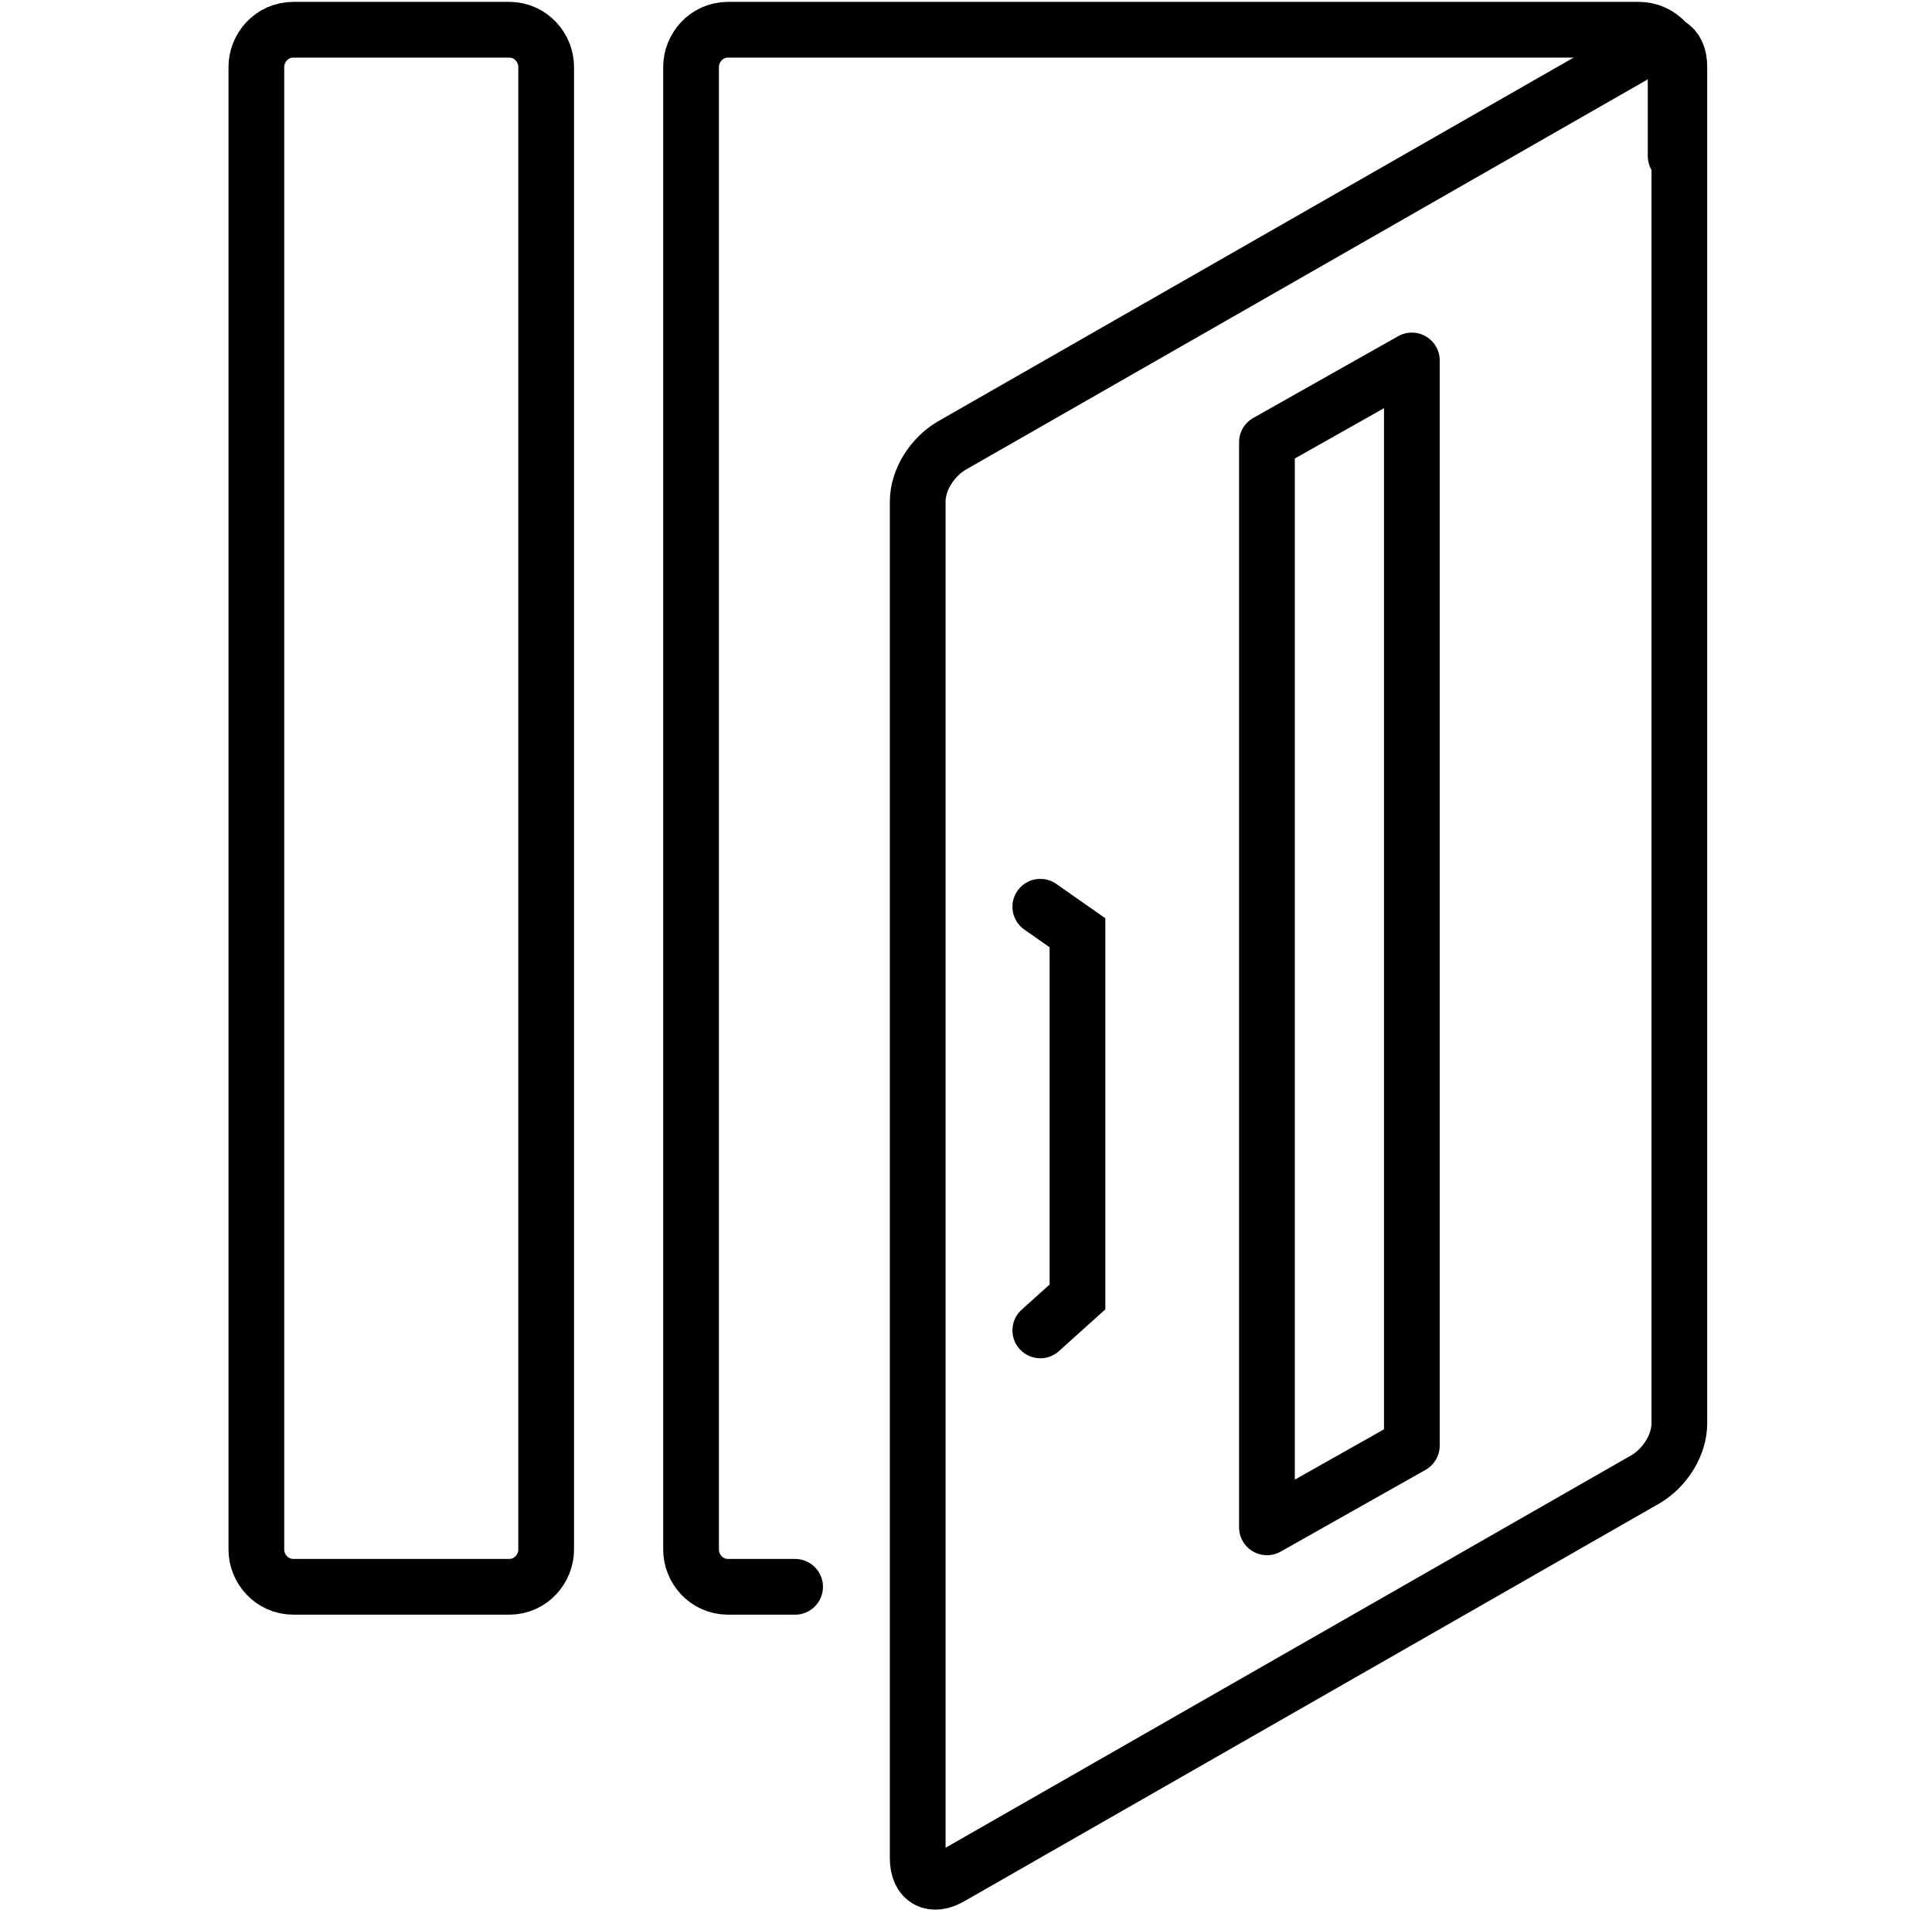 <?xml version="1.0" encoding="utf-8"?>
<!-- Generator: Adobe Illustrator 26.0.3, SVG Export Plug-In . SVG Version: 6.00 Build 0)  -->
<svg version="1.1" xmlns="http://www.w3.org/2000/svg" xmlns:xlink="http://www.w3.org/1999/xlink" x="0px" y="0px"
	 viewBox="0 0 52 51.4" style="enable-background:new 0 0 52 51.4;" xml:space="preserve">
<style type="text/css">
	.st0{display:none;}
	.st1{display:inline;}
	.st2{fill:none;stroke:#EF7A00;stroke-width:1.5;stroke-linecap:round;stroke-linejoin:round;stroke-miterlimit:10;}
	.st3{fill:none;stroke:#000000;stroke-width:1.5;stroke-linecap:round;stroke-miterlimit:10;}
	.st4{fill:none;stroke:#000000;stroke-width:1.5;stroke-linecap:round;stroke-linejoin:round;stroke-miterlimit:10;}
</style>
<g id="レイヤー_1" class="st0">
	<g class="st1">
		<path d="M17.9,37.4c-0.2,0-0.4-0.1-0.5-0.4s0.1-0.5,0.4-0.6l2.9-0.8c0.3-0.1,0.6-0.4,0.6-0.8V14.2c0-0.4-0.3-0.9-0.6-1.1l-3.1-2
			c-0.2-0.2-0.3-0.5-0.1-0.7c0.2-0.2,0.5-0.3,0.7-0.1l3.1,2.1c0.6,0.4,1.1,1.2,1.1,2V35c0,0.8-0.6,1.5-1.3,1.7L18,37.4H17.9z"/>
		<path d="M15,38.2c-0.1,0-0.1,0-0.2,0L1.4,36.5C0.6,36.4,0,35.7,0,34.9v-22c0-0.8,0.6-1.5,1.4-1.6l13.4-2.2c0.4-0.1,0.8,0,1.1,0.3
			s0.5,0.6,0.5,1v26.3c0,0.4-0.2,0.8-0.5,1C15.6,38,15.3,38.2,15,38.2z M15,10.1L15,10.1L1.6,12.3c-0.3,0-0.6,0.3-0.6,0.6v22
			c0,0.3,0.3,0.6,0.6,0.6L15,37.1c0.1,0,0.2,0,0.3-0.1c0.1-0.1,0.1-0.2,0.1-0.3V10.5c0-0.1,0-0.2-0.1-0.3
			C15.2,10.1,15.1,10.1,15,10.1z"/>
		<path d="M2.6,18.6c-0.1,0-0.2,0-0.3-0.1c-0.2-0.1-0.2-0.3-0.2-0.4v-3.2c0-0.3,0.2-0.5,0.5-0.5l2.1-0.2c0.1,0,0.3,0,0.4,0.1
			c0.1,0.1,0.2,0.2,0.2,0.4V18c0,0.3-0.2,0.5-0.5,0.5L2.6,18.6L2.6,18.6z M4.6,18L4.6,18L4.6,18z M3.1,15.4v2.2l1.1-0.1v-2.2
			L3.1,15.4z"/>
		<path d="M6.7,18.4c-0.1,0-0.2,0-0.3-0.1c-0.2-0.2-0.2-0.3-0.2-0.4v-3.4c0-0.3,0.2-0.5,0.5-0.5l2.2-0.2c0.1,0,0.3,0,0.4,0.1
			c0.1,0.1,0.2,0.2,0.2,0.4v3.4c0,0.3-0.2,0.5-0.5,0.5L6.7,18.4L6.7,18.4z M8.9,17.7L8.9,17.7L8.9,17.7z M7.2,15v2.3l1.2-0.1v-2.3
			L7.2,15z"/>
		<path d="M11,18c-0.1,0-0.2,0-0.3-0.1s-0.2-0.2-0.2-0.4v-3.4c0-0.3,0.2-0.5,0.5-0.5l2.4-0.2c0.1,0,0.3,0,0.4,0.1
			c0.1,0.1,0.2,0.2,0.2,0.4v3.5c0,0.3-0.2,0.5-0.5,0.5L11,18L11,18z M13.4,17.4L13.4,17.4L13.4,17.4z M11.5,14.5V17l1.4-0.1v-2.5
			L11.5,14.5z"/>
		<path d="M2.6,23.6c-0.1,0-0.3-0.1-0.4-0.1c-0.1-0.1-0.1-0.2-0.1-0.4v-3.2c0-0.3,0.2-0.5,0.5-0.5l2.1-0.1c0.1,0,0.3,0,0.4,0.1
			s0.2,0.2,0.2,0.4v3.3c0,0.3-0.2,0.5-0.5,0.5H2.6L2.6,23.6z M4.6,23.1L4.6,23.1L4.6,23.1z M3.1,20.4v2.2h1.1v-2.3L3.1,20.4z"/>
		<path d="M6.7,23.6c-0.1,0-0.3-0.1-0.4-0.1c-0.1-0.1-0.1-0.2-0.1-0.4v-3.3c0-0.3,0.2-0.5,0.5-0.5l2.2-0.1c0.1,0,0.3,0,0.4,0.1
			c0.1,0.1,0.2,0.2,0.2,0.4v3.4c0,0.3-0.2,0.5-0.5,0.5H6.7L6.7,23.6z M8.9,23.1L8.9,23.1L8.9,23.1z M7.2,20.3v2.3h1.2v-2.4L7.2,20.3
			z"/>
		<path d="M10.9,23.5c-0.1,0-0.3-0.1-0.4-0.1c-0.1-0.1-0.1-0.2-0.1-0.4v-3.5c0-0.3,0.2-0.5,0.5-0.5l2.4-0.1c0.1,0,0.3,0,0.4,0.1
			c0.1,0.1,0.2,0.2,0.2,0.4v3.5c0,0.3-0.2,0.5-0.5,0.5L10.9,23.5C11,23.5,11,23.5,10.9,23.5z M13.4,23L13.4,23L13.4,23z M11.4,20
			v2.5h1.4V20H11.4z"/>
		<path d="M4.6,28.9L4.6,28.9l-2.1-0.1c-0.3,0-0.5-0.2-0.5-0.5v-3.2c0-0.1,0.1-0.3,0.1-0.4c0.1-0.1,0.2-0.1,0.4-0.1h2.1
			c0.3,0,0.5,0.2,0.5,0.5v3.3c0,0.1-0.1,0.3-0.2,0.4C4.9,28.9,4.8,28.9,4.6,28.9z M3.1,27.9h1.1v-2.3H3.1V27.9z"/>
		<path d="M8.9,29.1L8.9,29.1L6.6,29c-0.3,0-0.5-0.2-0.5-0.5v-3.3c0-0.1,0.1-0.3,0.1-0.4c0.1-0.1,0.2-0.1,0.4-0.1h2.2
			c0.3,0,0.5,0.2,0.5,0.5v3.4c0,0.1-0.1,0.3-0.2,0.4C9.2,29.1,9,29.1,8.9,29.1z M7.2,28l1.2,0.1v-2.4H7.2V28z"/>
		<path d="M13.4,29.2L13.4,29.2l-2.5-0.1c-0.3,0-0.5-0.2-0.5-0.5v-3.5c0-0.1,0.1-0.3,0.1-0.4c0.1-0.1,0.2-0.1,0.4-0.1h2.4
			c0.3,0,0.5,0.2,0.5,0.5v3.5c0,0.1-0.1,0.3-0.2,0.4C13.6,29.1,13.5,29.2,13.4,29.2z M11.4,28.1l1.4,0.1v-2.5h-1.4V28.1z"/>
		<path d="M11.8,36.4c-0.3,0-0.5-0.2-0.5-0.5v-2.3l-7-0.6v2c0,0.3-0.2,0.5-0.5,0.5S3.3,35.3,3.3,35v-2.5c0-0.1,0.1-0.3,0.2-0.4
			C3.6,32,3.7,32,3.9,32l8,0.7c0.3,0,0.5,0.2,0.5,0.5V36C12.3,36.1,12.1,36.4,11.8,36.4z"/>
	</g>
</g>
<g id="レイヤー_2" class="st0">
	<g class="st1">
		<g>
			<path class="st2" d="M6.2,4.3c-0.5,0-1,0.5-1,1v41.2c0,0.5,0.5,1,1,1h22.7c0.6,0,1-0.5,1-1V5.2c0-0.6-0.4-1-1-1L6.2,4.3z"/>
		</g>
		<g>
			<g>
				<line class="st2" x1="11.4" y1="9.8" x2="11.4" y2="11.9"/>
			</g>
			<g>
				<line class="st2" x1="17.5" y1="9.8" x2="17.5" y2="11.9"/>
			</g>
			<g>
				<line class="st2" x1="23.7" y1="9.8" x2="23.7" y2="11.9"/>
			</g>
			<g>
				<line class="st2" x1="11.4" y1="17.6" x2="11.4" y2="19.6"/>
			</g>
			<g>
				<line class="st2" x1="17.5" y1="17.6" x2="17.5" y2="19.6"/>
			</g>
			<g>
				<line class="st2" x1="23.7" y1="17.6" x2="23.7" y2="19.6"/>
			</g>
			<g>
				<line class="st2" x1="11.4" y1="25.3" x2="11.4" y2="27.4"/>
			</g>
			<g>
				<line class="st2" x1="17.5" y1="25.3" x2="17.5" y2="27.4"/>
			</g>
			<g>
				<line class="st2" x1="23.7" y1="25.3" x2="23.7" y2="27.4"/>
			</g>
			<g>
				<line class="st2" x1="11.4" y1="33" x2="11.4" y2="35.1"/>
			</g>
			<g>
				<line class="st2" x1="17.5" y1="33" x2="17.5" y2="35.1"/>
			</g>
			<g>
				<line class="st2" x1="23.7" y1="33" x2="23.7" y2="35.1"/>
			</g>
		</g>
		<g>
			<path class="st2" d="M12.3,43.9v-2.5c0-0.5,0.4-1,1-1h8.4c0.6,0,1,0.5,1,1v2.5"/>
		</g>
		<g>
			<g>
				<path class="st2" d="M36.8,20.8c-0.5,0-1,0.5-1,1v24.7c0,0.5,0.5,1,1,1h13.5c0.5,0,1-0.5,1-1V21.7c0-0.5-0.5-1-1-1L36.8,20.8z"
					/>
			</g>
			<line class="st2" x1="40.4" y1="26.3" x2="46.6" y2="26.3"/>
			<line class="st2" x1="40.4" y1="31.5" x2="46.6" y2="31.5"/>
			<line class="st2" x1="40.4" y1="36.6" x2="46.6" y2="36.6"/>
			<g>
				<path class="st2" d="M40.2,43.9v-1.4c0-0.5,0.5-1,1-1h4.7c0.6,0,1,0.5,1,1v1.4"/>
			</g>
		</g>
	</g>
</g>
<g id="レイヤー_3">
	<g>
		<g>
			<path class="st3" d="M45.1,4.2V1.8c0-0.5-0.4-1-1-1H19.6c-0.6,0-1,0.5-1,1v39.9c0,0.5,0.4,1,1,1h1.8"/>
		</g>
		<g>
			<path class="st3" d="M24.7,13.5c0-0.6,0.4-1.2,0.9-1.5L44.3,1.3c0.5-0.3,0.9-0.1,0.9,0.5v36.5c0,0.6-0.4,1.2-0.9,1.5L25.6,50.5
				c-0.5,0.3-0.9,0.1-0.9-0.5V13.5z"/>
		</g>
		<g>
			<path class="st4" d="M34.1,11.9C34.1,11.9,34.1,11.9,34.1,11.9l0,29.2c0,0,0,0,0,0l3.9-2.2c0,0,0,0,0,0V9.7c0,0,0,0,0,0
				L34.1,11.9z"/>
		</g>
		<polyline class="st3" points="28,24.4 29,25.1 29,34.9 28,35.8 		"/>
		<g>
			<path class="st3" d="M14.7,41.7c0,0.5-0.4,1-1,1H7.9c-0.6,0-1-0.5-1-1V1.8c0-0.5,0.4-1,1-1h5.8c0.6,0,1,0.5,1,1V41.7z"/>
		</g>
	</g>
</g>
</svg>
